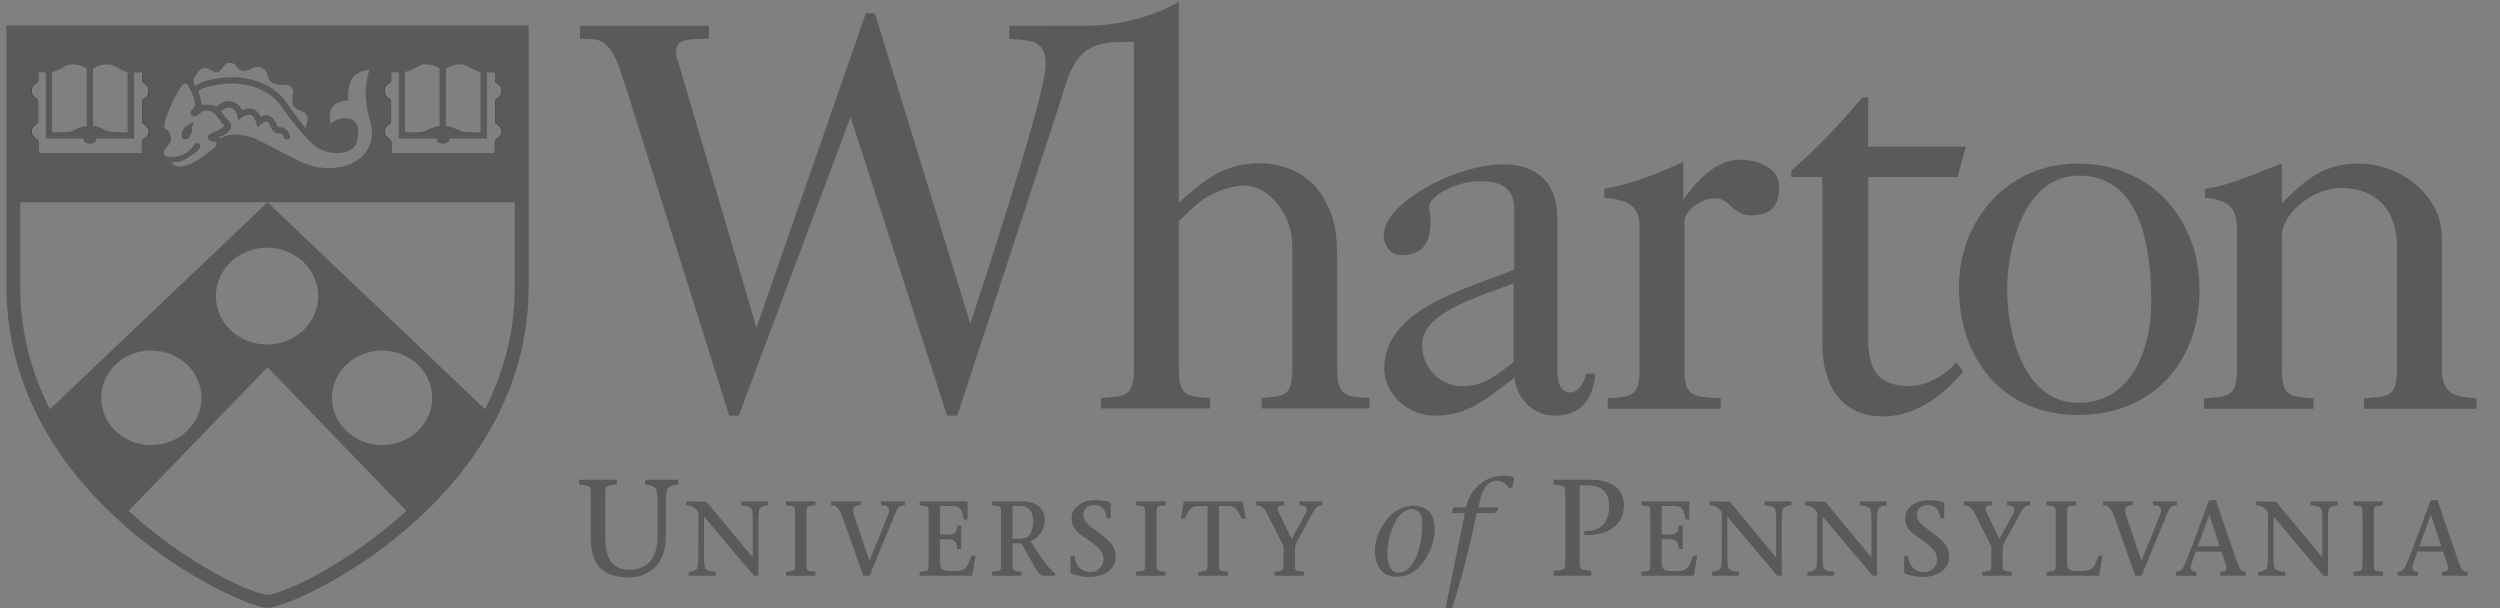 <?xml version="1.0" encoding="utf-8"?>
<!-- Generator: Adobe Illustrator 16.0.4, SVG Export Plug-In . SVG Version: 6.00 Build 0)  -->
<!DOCTYPE svg PUBLIC "-//W3C//DTD SVG 1.1//EN" "http://www.w3.org/Graphics/SVG/1.1/DTD/svg11.dtd">
<svg version="1.1" id="Layer_1" xmlns="http://www.w3.org/2000/svg" xmlns:xlink="http://www.w3.org/1999/xlink" x="0px" y="0px"
	 width="266.4px" height="64.8px" viewBox="0 0 266.4 64.8" enable-background="new 0 0 266.4 64.8" xml:space="preserve">
<rect x="0" y="0" width="266.4" height="64.8" fill="#808080" stroke="none"/>
<g>
	<path fill="#595A5A" d="M161.276,38.604v-8.423c-2.72,1.177-9.738,2.884-9.738,6.538c0,2.422,1.816,4.428,4.355,4.428
		C158.193,41.146,159.523,39.902,161.276,38.604L161.276,38.604z M161.357,28.719V22.29c0-2.36-1.511-2.987-3.748-2.987
		c-2.179,0-5.311,1.47-5.322,2.749c-0.004,0.355,0.143,0.79,0.143,1.379c0,2.241-0.565,3.756-3.165,3.756
		c-1.089,0-1.813-1.064-1.813-2.007c0-1.3,0.906-2.537,2.177-3.599c2.718-2.24,7.072-4.07,10.64-4.07
		c3.691,0,5.685,2.184,5.685,5.724v15.808c0,1.004,0,2.774,1.391,2.774c0.966,0,1.512-1.238,1.692-2.005h0.968
		c-0.304,2.83-1.509,4.481-4.412,4.481c-2.24,0-4.113-2.006-4.175-4.068c-2.841,2.062-4.775,4.068-8.525,4.068
		c-2.781,0-5.381-2.181-5.381-5.015C147.51,32.791,156.462,30.785,161.357,28.719L161.357,28.719z"/>
	<path fill="#595A5A" d="M213.881,30.878c0,4.546,1.694,12.051,7.616,12.051c5.747,0,7.741-5.969,7.741-10.631
		c0-5.017-0.725-13.585-7.678-13.585C215.633,18.712,213.881,26.458,213.881,30.878L213.881,30.878z M208.741,30.645
		c0-7.139,5.14-13.214,12.636-13.214c7.922,0,13.003,5.957,13.003,13.447c0,7.672-4.962,13.336-12.94,13.336
		C213.337,44.214,208.741,38.138,208.741,30.645L208.741,30.645z"/>
	<path fill="#595A5A" d="M61.798,4.123V2.751h13.745v1.371c-2.539,0.058-3.506,0.049-3.506,1.58c0,0.061,0.041,0.47,0.284,1.06
		l8.29,28.145l11.655-33.5h0.96l10.172,33.083c0,0,8.043-24.186,8.043-27.609c0-2.711-1.712-2.525-3.89-2.76V2.751l8.424-0.011
		c3.71,0,7.491-1.259,9.64-2.552v21.396c2.608-2.324,4.836-4.189,8.587-4.189c2.779,0,5.382,1.24,6.773,3.599
		c1.269,2.064,1.512,4.011,1.512,6.311v11.858c0,3.067,0.784,3.067,3.444,3.244v1.121h-11.487v-1.121
		c2.479-0.177,3.266-0.177,3.266-3.244V27.306c0-1.889,0-2.713-0.849-4.484c-0.968-1.712-2.689-3.366-4.896-3.008
		c-3.332,0.539-4.613,2.095-6.35,3.747v15.603c0,3.067,0.787,3.067,3.327,3.244v1.121h-11.61v-1.121
		c2.722-0.177,3.506-0.177,3.506-3.244V4.484c0.069-0.053-0.942-0.011-2.174,0.014c-4.638,0.295-4.761,3.818-6.235,8.048
		l-10.42,31.737h-1.089L90.638,12.47L78.729,44.283h-1.028L66.716,9.361C66.06,7.538,65.749,6,64.78,4.996
		C64.237,4.466,64.211,4.117,61.798,4.123L61.798,4.123z"/>
	<path fill="#595A5A" d="M246.534,43.562v-1.117c-2.603-0.181-3.387-0.181-3.387-3.248V25.218c0-2.715,3.627-5.193,6.23-5.193
		c3.928,0,6.044,2.478,6.044,6.196v12.976c0,3.067-0.784,3.067-3.507,3.248v1.117h11.971v-1.117
		c-2.052-0.181-3.688-0.181-3.688-3.248V25.218c0-4.425-4.474-7.787-8.826-7.787c-3.811,0-5.746,1.763-8.225,4.24v-4.24
		c-2.6,0.944-5.355,2.313-8.19,2.693v0.936c2.519,0.264,3.414,1.071,3.414,3.312v14.826c0,3.067-0.786,3.067-3.506,3.248v1.117
		H246.534L246.534,43.562z"/>
	<path fill="#595A5A" d="M183.358,43.562v-1.117c-3.079-0.181-3.867-0.181-3.867-3.248v-15.63c0-0.945,1.567-2.413,3.266-2.437
		c1.572-0.021,1.848,1.819,3.817,1.819c2.421,0,3.017-1.292,3.017-3.057c0-1.83-1.972-2.876-4.176-2.876
		c-2.599,0-4.608,2.259-6.043,4.24v-4.002c-2.744,1.257-5.712,2.429-8.42,2.859v0.944c2.7,0.278,3.762,0.918,3.762,3.214v14.926
		c0,3.067-0.786,3.067-3.386,3.248v1.117H183.358L183.358,43.562z"/>
	<path fill="#595A5A" d="M208.597,18.874l0.878-3.245H199.07v-5.258h-0.61c-2.431,2.891-4.775,5.339-7.579,7.82v0.683h3.304v17.779
		c0,4.219,1.9,7.722,6.473,7.722c3.929,0,6.917-2.855,8.538-4.764l-0.717-0.998c-1.429,1.596-3.313,2.519-5.026,2.519
		c-3.494,0-4.382-1.884-4.382-5.13V18.874H208.597L208.597,18.874z"/>
	<path fill="#595A5A" d="M68.734,51.121v0.506l0.062,0.006c0.747,0.078,1.122,0.311,1.18,0.733l0.029,0.196l0.057,0.571v4.012
		c0,2.298-1.047,3.562-2.947,3.562c-1.816,0-2.626-1.077-2.626-3.492v-4.388c-0.002-1.054-0.002-1.054,1.009-1.174l0.231-0.028
		v-0.505h-4.017v0.505l0.231,0.028c1.013,0.119,1.013,0.119,1.01,1.172v4.462c0,2.931,1.262,4.237,4.09,4.237
		c1.803,0,3.909-1.133,3.909-4.325v-4.066l0.055-0.577l0.027-0.192c0.06-0.428,0.423-0.653,1.179-0.731l0.062-0.006v-0.506H68.734z"
		/>
	<path fill="#595A5A" d="M78.98,53.426v0.421l0.063,0.004c0.747,0.059,1.057,0.214,1.106,0.554c0-0.001,0.021,0.146,0.021,0.146
		l0.043,0.447c0,0,0,4.099,0,4.405c-0.184-0.222-4.941-5.953-4.941-5.953l-2.146-0.024v0.426h0.068c0.616,0,0.948,0.36,1.236,0.729
		l-0.014,5.2l-0.041,0.42l-0.024,0.171c-0.046,0.325-0.322,0.496-0.895,0.551l-0.062,0.006v0.421h2.863v-0.423l-0.064-0.004
		c-0.739-0.052-1.059-0.212-1.106-0.553c0,0.001-0.025-0.176-0.025-0.176l-0.042-0.413c0,0,0-4.384,0-4.731
		c0.225,0.266,3.161,3.742,3.161,3.742l2.157,2.558h0.481v-6.352l0.044-0.444l0.022-0.151c0.042-0.318,0.319-0.489,0.896-0.552
		l0.061-0.007v-0.418H78.98z"/>
	<path fill="#595A5A" d="M83.76,53.426v0.417l0.191,0.023c0.767,0.091,0.767,0.091,0.766,0.896v5.253
		c0.001,0.802,0.001,0.802-0.765,0.893l-0.192,0.023l0,0.419h3.128v-0.419l-0.19-0.023c-0.766-0.09-0.766-0.09-0.764-0.88V54.75
		c-0.001-0.793-0.001-0.793,0.764-0.884l0.191-0.023l0-0.417H83.76z"/>
	<path fill="#595A5A" d="M93.882,53.426v0.426h0.068c0.372,0,0.617,0.084,0.729,0.25c0.049,0.072,0.074,0.162,0.074,0.268
		c0,0.123-0.034,0.269-0.1,0.436l-0.505,1.254c0,0-1.379,3.38-1.506,3.691c-0.109-0.325-1.6-4.744-1.6-4.744
		c-0.085-0.248-0.128-0.456-0.128-0.622c0-0.135,0.028-0.242,0.084-0.319c0.105-0.147,0.312-0.213,0.67-0.213h0.068v-0.426h-3.162
		v0.426h0.069c0.452,0,0.796,0.243,1.222,1.492l2.132,6.006h0.664l2.83-6.871c0.237-0.562,0.605-0.627,0.861-0.627h0.069v-0.426
		H93.882z"/>
	<path fill="#595A5A" d="M97.999,53.426v0.417l0.191,0.023c0.768,0.091,0.768,0.091,0.767,0.893v5.26
		c0.001,0.798,0.001,0.798-0.767,0.889l-0.192,0.023l0,0.419h5.604l0.354-2.139h-0.415l-0.204,0.499
		c-0.331,0.835-0.454,1.147-1.798,1.147c-1.012,0-1.367-0.079-1.367-0.954c0,0,0-2.313,0-2.444c0.118,0,0.867,0,0.867,0
		c0.646,0,0.931,0.293,0.955,0.978l0.002,0.067h0.425v-2.509h-0.425l-0.002,0.066c-0.021,0.648-0.289,0.901-0.955,0.901
		c0,0-0.749,0-0.867,0c0-0.129,0-2.916,0-3.045c0.126,0,1.447,0,1.447,0c0.731,0,0.95,0.527,1.066,1.378l0.008,0.06h0.417v-1.93
		H97.999z"/>
	<path fill="#595A5A" d="M110.863,59.274c0,0-0.864-1.315-1.049-1.598c0.941-0.399,1.529-1.264,1.529-2.288
		c0-1.356-1.165-1.963-2.318-1.963h-3.305v0.417l0.192,0.023c0.768,0.091,0.768,0.091,0.767,0.898v5.246
		c0.001,0.806,0.001,0.806-0.766,0.896l-0.192,0.023v0.419h3.131v-0.42l-0.191-0.022c-0.733-0.086-0.766-0.09-0.766-0.782
		c0-0.033,0-2.093,0-2.222h0.975c0,0,0,0,0,0.002c0,0.065,0.951,1.749,0.951,1.749c0.611,1.129,0.918,1.695,1.411,1.695h1.214
		v-0.211C112.076,60.88,111.511,60.222,110.863,59.274z M108.747,57.409c0,0-0.735,0-0.853,0v-3.491c0.116,0,0.788,0,0.788,0
		c0.643,0,1.409,0.271,1.409,1.567C110.091,56.762,109.639,57.409,108.747,57.409z"/>
	<path fill="#595A5A" d="M114.191,55.151c0,1.188,0.715,1.664,1.289,2.045l0.09,0.061c1.704,1.125,2.026,1.695,2.026,2.356
		c0,0.754-0.599,1.346-1.363,1.346c-0.978,0-1.623-0.622-1.723-1.663l-0.006-0.062h-0.423v1.673c0,0.143,0.074,0.196,0.119,0.216
		c0.642,0.247,1.254,0.361,1.93,0.361c1.338,0,2.76-0.745,2.76-2.126c0-0.939-0.385-1.528-1.584-2.425l-0.397-0.295
		c-0.883-0.652-1.466-1.082-1.466-1.731c0-0.681,0.433-1.087,1.156-1.087c1.025,0,1.275,0.84,1.333,1.341l0.008,0.061h0.417v-1.529
		c0-0.041,0-0.146-0.127-0.184c-0.558-0.199-1.348-0.214-1.577-0.214C115.296,53.294,114.191,54.127,114.191,55.151z"/>
	<path fill="#595A5A" d="M121.066,53.426v0.417l0.192,0.023c0.77,0.091,0.77,0.091,0.769,0.899v5.245
		c0.001,0.806,0.001,0.806-0.768,0.896l-0.193,0.023l0,0.419h3.133v-0.419l-0.191-0.023c-0.767-0.091-0.767-0.091-0.765-0.886
		v-5.266c-0.002-0.799-0.002-0.799,0.765-0.89l0.19-0.023v-0.417H121.066z"/>
	<path fill="#595A5A" d="M126.144,53.426l-0.325,1.837h0.403l0.101-0.202c0.327-0.663,0.563-1.143,1.416-1.143c0,0,0.815,0,0.935,0
		c0,0.134,0,6.156,0,6.187c0,0.712-0.029,0.716-0.768,0.803l-0.193,0.023l0,0.419h3.13v-0.419l-0.19-0.023
		c-0.73-0.086-0.763-0.09-0.763-0.781c0-0.033,0-6.074,0-6.208c0.119,0,0.931,0,0.931,0c0.856,0,1.092,0.482,1.418,1.152
		l0.095,0.192h0.405l-0.323-1.837H126.144z"/>
	<path fill="#595A5A" d="M138.462,53.426v0.426h0.069c0.339,0,0.577,0.089,0.673,0.25c0.031,0.056,0.048,0.12,0.048,0.194
		c0,0.128-0.049,0.282-0.146,0.456c0,0.001-1.18,2.152-1.468,2.677c-0.106-0.221-1.292-2.673-1.292-2.673
		c-0.095-0.198-0.185-0.41-0.185-0.574c0-0.061,0.012-0.113,0.039-0.155c0.072-0.116,0.266-0.175,0.573-0.175h0.069v-0.426h-2.978
		v0.426h0.068c0.476,0,0.773,0.252,1.133,0.965l1.712,3.394l-0.008,1.813c0.002,0.793,0.002,0.793-0.768,0.884l-0.192,0.022v0.42
		h3.137v-0.419l-0.191-0.023c-0.765-0.09-0.765-0.09-0.764-0.88v-1.383c0-0.249,0.015-0.562,0.123-0.778l1.858-3.375
		c0.318-0.567,0.622-0.64,0.851-0.64h0.069v-0.426H138.462z"/>
	<path fill="#595A5A" d="M146.511,58.617c0-1.89,1.632-4.719,4.037-4.719c1.919,0,2.338,1.298,2.338,2.596
		c0,1.589-1.27,4.963-4.022,4.963C147.017,61.457,146.511,59.97,146.511,58.617L146.511,58.617z M151.559,55.803
		c0-1.502-0.907-1.557-1.139-1.557c-1.557,0-2.581,2.8-2.581,4.672c0,0.751,0.128,2.103,1.193,2.103
		C150.679,61.021,151.559,58.313,151.559,55.803L151.559,55.803z"/>
	<path fill="#595A5A" d="M159.597,54.375l-0.347,0.306h-1.891c-0.704,3.431-1.856,8.004-2.68,10.194h-0.651l2.064-10.194h-1.371
		l0.13-0.607h1.357c0.761-3.072,3.303-3.389,3.905-3.389c0.334,0,1.026,0.055,1.244,0.257l-0.178,0.953l-0.359,0.174
		c-0.202-0.388-0.662-0.836-1.266-0.836c-0.871,0-1.517,0.588-1.863,2.145l-0.158,0.696h2.118L159.597,54.375L159.597,54.375z"/>
	<path fill="#595A5A" d="M165.554,51.121v0.505l0.23,0.028c1.013,0.119,1.013,0.119,1.01,1.169v6.825
		c0.003,1.049,0.003,1.049-1.007,1.169l-0.234,0.028l0.001,0.504h4.015v-0.504l-0.234-0.028c-0.965-0.115-1.006-0.12-1.006-1.045
		c0-0.042,0-7.917,0-8.053c0.117,0,0.812,0,0.812,0c1.585,0,2.322,0.729,2.322,2.293c0,0.83-0.235,1.501-0.683,1.94
		c-0.439,0.434-1.073,0.646-1.883,0.634l-0.07-0.002v0.42l0.064,0.004c1.312,0.079,2.5-0.287,3.26-1.002
		c0.586-0.552,0.896-1.29,0.896-2.135c0-1.8-1.262-2.751-3.648-2.751H165.554z"/>
	<path fill="#595A5A" d="M174.896,53.426v0.417l0.191,0.023c0.767,0.091,0.767,0.091,0.765,0.898v5.247
		c0.002,0.805,0.002,0.805-0.765,0.896l-0.191,0.023v0.419h5.6l0.358-2.139h-0.416l-0.203,0.495
		c-0.334,0.838-0.459,1.151-1.799,1.151c-1.014,0-1.368-0.079-1.368-0.954c0,0,0-2.313,0-2.444c0.118,0,0.868,0,0.868,0
		c0.647,0,0.932,0.293,0.95,0.978l0.001,0.067h0.429v-2.509h-0.429l-0.001,0.067c-0.018,0.647-0.283,0.9-0.95,0.9
		c0,0-0.75,0-0.868,0c0-0.129,0-2.916,0-3.045c0.126,0,1.444,0,1.444,0c0.734,0,0.953,0.527,1.068,1.378l0.008,0.06h0.417v-1.93
		H174.896z"/>
	<path fill="#595A5A" d="M188.027,53.426v0.421l0.062,0.004c0.751,0.059,1.061,0.214,1.107,0.553l0.021,0.132l0.047,0.463
		c0,0,0,4.099,0,4.405c-0.185-0.223-4.939-5.953-4.939-5.953l-2.145-0.024v0.426h0.068c0.613,0,0.945,0.36,1.233,0.729l-0.016,5.2
		l-0.046,0.451l-0.021,0.138c-0.044,0.327-0.32,0.498-0.893,0.553l-0.063,0.006v0.421h2.862v-0.423l-0.064-0.004
		c-0.744-0.052-1.054-0.207-1.103-0.553l-0.022-0.152l-0.044-0.437c0,0,0-4.384,0-4.731c0.226,0.266,3.127,3.703,3.127,3.703
		l2.19,2.597h0.478v-6.352l0.042-0.433l0.025-0.163c0.045-0.318,0.321-0.489,0.897-0.552l0.062-0.007v-0.418H188.027z"/>
	<path fill="#595A5A" d="M198.184,53.426v0.421l0.063,0.004c0.748,0.059,1.059,0.214,1.11,0.554l0.021,0.157l0.04,0.437
		c0,0,0,4.095,0,4.403c-0.188-0.225-4.941-5.951-4.941-5.951l-2.145-0.024v0.426h0.068c0.62,0,0.951,0.36,1.238,0.729l-0.015,5.2
		l-0.043,0.439l-0.022,0.15c-0.048,0.326-0.324,0.497-0.897,0.552l-0.062,0.006v0.421h2.862v-0.423l-0.063-0.004
		c-0.737-0.052-1.058-0.212-1.105-0.553c0,0.001-0.022-0.16-0.022-0.16l-0.043-0.429c0,0,0-4.384,0-4.731
		c0.225,0.265,2.961,3.505,2.961,3.505l2.358,2.795h0.475v-6.352l0.046-0.446l0.022-0.148c0.045-0.319,0.32-0.489,0.896-0.553
		l0.062-0.007v-0.418H198.184z"/>
	<path fill="#595A5A" d="M203.013,55.151c0,1.186,0.712,1.66,1.284,2.042l0.094,0.063c1.704,1.124,2.027,1.695,2.027,2.356
		c0,0.754-0.6,1.346-1.364,1.346c-0.977,0-1.621-0.622-1.725-1.663l-0.007-0.062h-0.418v1.673c0,0.1,0.04,0.179,0.112,0.215
		c0.637,0.245,1.268,0.362,1.935,0.362c1.338,0,2.762-0.745,2.762-2.126c0-0.941-0.385-1.531-1.586-2.425l-0.405-0.302
		c-0.878-0.648-1.457-1.078-1.457-1.725c0-1.009,0.883-1.087,1.152-1.087c1.032,0,1.279,0.84,1.336,1.341l0.007,0.061h0.421v-1.529
		c0-0.097-0.043-0.158-0.129-0.184c-0.557-0.199-1.346-0.214-1.574-0.214C204.119,53.294,203.013,54.127,203.013,55.151z"/>
	<path fill="#595A5A" d="M213.888,53.426v0.426h0.068c0.338,0,0.576,0.088,0.67,0.25c0.032,0.055,0.049,0.119,0.049,0.193
		c0,0.129-0.049,0.282-0.146,0.457c-0.001,0.001-1.182,2.152-1.471,2.678c-0.106-0.222-1.29-2.674-1.29-2.674
		c-0.094-0.199-0.182-0.414-0.182-0.578c0-0.059,0.011-0.111,0.038-0.154c0.073-0.114,0.265-0.172,0.571-0.172h0.067v-0.426h-2.97
		v0.426h0.068c0.473,0,0.767,0.252,1.127,0.965l1.712,3.394l-0.008,1.817c0.002,0.79,0.002,0.79-0.764,0.88l-0.19,0.023v0.419h3.13
		v-0.419l-0.192-0.023c-0.766-0.091-0.766-0.091-0.765-0.889v-1.374c0-0.353,0.041-0.606,0.127-0.778l1.856-3.375
		c0.319-0.567,0.622-0.64,0.85-0.64h0.069v-0.426H213.888z"/>
	<path fill="#595A5A" d="M218.098,53.426v0.417l0.191,0.023c0.769,0.091,0.769,0.091,0.767,0.898v5.246
		c0.002,0.806,0.002,0.806-0.767,0.896l-0.191,0.023v0.419h5.589l0.357-2.139h-0.407l-0.197,0.48
		c-0.336,0.849-0.462,1.166-1.813,1.166c-1.051,0-1.355-0.104-1.355-0.786v-5.318c-0.002-0.796-0.002-0.796,0.767-0.887l0.191-0.023
		v-0.417H218.098z"/>
	<path fill="#595A5A" d="M229.421,53.426v0.426h0.069c0.373,0,0.618,0.084,0.73,0.249c0.049,0.072,0.073,0.162,0.073,0.267
		c0,0.124-0.033,0.27-0.1,0.438l-0.611,1.514c0,0-1.271,3.122-1.397,3.432c-0.109-0.326-1.601-4.744-1.601-4.744
		c-0.086-0.248-0.129-0.457-0.129-0.623c0-0.135,0.028-0.241,0.084-0.318c0.105-0.147,0.312-0.213,0.669-0.213h0.068v-0.426h-3.161
		v0.426h0.068c0.448,0,0.793,0.243,1.223,1.492l2.134,6.006h0.661l2.834-6.871c0.231-0.562,0.6-0.627,0.855-0.627h0.069v-0.426
		H229.421z"/>
	<path fill="#595A5A" d="M239.246,60.923c-0.425,0-0.588-0.299-0.839-0.935l-1.683-4.912l-0.6-1.782h-0.721l-0.804,2.166
		c-0.769,2.08-1.562,4.229-1.915,4.947c-0.154,0.318-0.438,0.516-0.74,0.516h-0.068v0.427h2.164v-0.427h-0.069
		c-0.202,0-0.358-0.067-0.449-0.193c-0.057-0.077-0.085-0.173-0.085-0.28c0-0.074,0.015-0.154,0.042-0.236
		c0,0,0.454-1.308,0.5-1.441h2.734c0.03,0.088,0.464,1.388,0.464,1.388c0.055,0.148,0.082,0.271,0.082,0.374
		c0,0.084-0.02,0.154-0.058,0.209c-0.083,0.119-0.268,0.181-0.547,0.181h-0.069v0.427h2.729v-0.427H239.246z M234.192,58.21
		c0.062-0.168,1.134-3.096,1.234-3.371c0.091,0.278,1.05,3.208,1.104,3.371H234.192z"/>
	<path fill="#595A5A" d="M262.862,60.923c-0.425,0-0.589-0.299-0.839-0.935l-1.683-4.912l-0.599-1.782h-0.722l-0.805,2.166
		c-0.768,2.08-1.562,4.229-1.914,4.947c-0.154,0.318-0.438,0.516-0.74,0.516h-0.069v0.427h2.164v-0.427h-0.067
		c-0.204,0-0.359-0.067-0.45-0.193c-0.056-0.077-0.084-0.173-0.084-0.28c0-0.074,0.013-0.154,0.04-0.236
		c0,0,0.454-1.308,0.501-1.441h2.735c0.028,0.088,0.463,1.388,0.463,1.388c0.054,0.148,0.081,0.271,0.081,0.374
		c0,0.084-0.018,0.154-0.057,0.209c-0.083,0.119-0.268,0.181-0.548,0.181h-0.068v0.427h2.729v-0.427H262.862z M257.809,58.21
		c0.062-0.168,1.133-3.096,1.234-3.371c0.091,0.278,1.05,3.208,1.103,3.371H257.809z"/>
	<path fill="#595A5A" d="M246.237,53.426v0.421l0.062,0.004c0.748,0.06,1.058,0.214,1.105,0.553l0.018,0.121l0.047,0.474
		c0,0,0,4.099,0,4.405c-0.184-0.222-2.221-2.675-2.221-2.675l-2.719-3.278l-2.147-0.024v0.426h0.068
		c0.624,0,0.951,0.359,1.232,0.729l-0.014,5.2l-0.044,0.457l-0.019,0.133c-0.045,0.326-0.321,0.497-0.896,0.552l-0.062,0.006v0.421
		h2.865v-0.423l-0.064-0.004c-0.739-0.052-1.06-0.212-1.105-0.552c0-0.001-0.021-0.135-0.021-0.135l-0.046-0.455
		c0,0,0-4.384,0-4.731c0.223,0.265,5.32,6.3,5.32,6.3h0.475v-6.352l0.044-0.426l0.025-0.17c0.045-0.318,0.322-0.489,0.896-0.552
		l0.061-0.007v-0.418H246.237z"/>
	<path fill="#595A5A" d="M250.786,53.426v0.417l0.191,0.023c0.768,0.091,0.768,0.091,0.767,0.89v5.265
		c0.001,0.796,0.001,0.796-0.766,0.887l-0.192,0.023v0.419h3.133v-0.419l-0.192-0.023c-0.768-0.091-0.768-0.091-0.767-0.893v-5.253
		c-0.001-0.805-0.001-0.805,0.767-0.896l0.192-0.023v-0.417H250.786z"/>
	<g>
		<path d="M2.15,4.131c0,1.178,0.001,14.905,0.001,16.088h52.689c0,0,0.002-14.917,0.002-16.096
			C53.564,4.123,3.429,4.131,2.15,4.131z M15.125,15.171c-0.009,0.012-0.001,1.212-0.001,1.212L4.083,16.378
			c0,0,0.008-1.2-0.001-1.21c0-0.426-0.725-0.499-0.725-1.12c0-0.759,0.702-0.784,0.702-1.061v-2.192
			c0-0.351-0.697-0.301-0.697-1.127c0-0.802,0.704-0.727,0.704-1.078c0-0.35,0.014-0.757,0.003-0.908h0.82V7.131
			c0,0,0.482,0,0.661,0C6.27,7.011,6.951,6.39,7.492,6.329C8.033,6.27,8.634,6.39,9.235,6.75h0.701
			c0.601-0.361,1.201-0.481,1.741-0.421c0.542,0.061,1.222,0.682,1.944,0.802c0.181,0,0.662,0,0.662,0v0.556h0.855
			c0,0,0.004,0.558,0.004,0.908c0,0.352,0.703,0.276,0.703,1.079c0,0.826-0.696,0.775-0.696,1.127v2.192
			c0,0.276,0.701,0.301,0.701,1.061C15.85,14.674,15.125,14.747,15.125,15.171z M40.117,12.84c0.452,1.451,0.127,2.734-0.561,3.719
			c-1.111,1.591-3.115,1.889-3.188,1.897c-2.609,0.457-4.439-0.51-5.22-0.927c-0.122-0.067-0.226-0.124-0.293-0.15
			c-0.263-0.111-0.872-0.43-1.573-0.802c-0.976-0.512-2.196-1.157-2.572-1.27c-0.663-0.218-1.202-0.292-1.633-0.292
			c-0.719,0-1.133,0.212-1.312,0.332c-0.149,0.803-0.691,1.121-1.196,1.481l-0.109,0.08c-0.788,0.574-1.985,1.437-3.281,1.437
			c-0.781,0-1.345-0.268-1.533-1l-0.479-0.1c-0.802-0.802-0.15-1.73,0.062-1.971c0.153-0.168,0.32-0.355,0.32-0.491
			c0-0.276-0.066-0.325-0.223-0.439c-0.197-0.136-0.491-0.342-0.491-0.919c0-0.894,1.872-5.312,2.869-5.797l0.268,0.429
			c0.162-0.069,0.246-0.211,0.386-0.446c0,0,0.368-0.64,0.823-0.868c0.762-0.382,1.355-0.017,1.709,0.197
			c0.08,0.053,0.087,0.1,0.128,0.075c0.043-0.032,0.095-0.111,0.162-0.198c0.232-0.308,0.552-0.724,1.065-0.771
			c0.92-0.083,1.265,0.341,1.489,0.626c0.168,0.202,0.202,0.228,0.317,0.215c0.219-0.02,0.376-0.102,0.556-0.198
			c0.307-0.162,0.691-0.363,1.324-0.145c1.008,0.351,1.147,0.937,1.24,1.327c0.056,0.237,0.083,0.32,0.191,0.376
			c0.276,0.148,0.509,0.137,0.781,0.124c0.404-0.022,0.907-0.054,1.441,0.547c0.408,0.456,0.329,0.981,0.268,1.402
			c-0.05,0.341-0.07,0.561,0.057,0.696c0.108,0.114,0.214,0.14,0.373,0.184c0.284,0.079,0.67,0.185,1.03,0.811
			c0.266,0.469,0.119,0.951,0,1.337c-0.067,0.22-0.221,0.648,0.008,0.81c0.336,0.245,0.284,0.539,0.552,0.762
			c0.508,0.43,1.073,0.607,1.472,0.67c0.797,0.129,1.49,0.01,1.854-0.318c0.206-0.19,0.258-0.465,0.316-0.771
			c0.06-0.321,0.07-0.926-0.438-1.201c-0.403-0.225-1.356,0.035-1.679,0.517l-0.347,0.518l-0.241-0.575
			c-0.429-1.025-0.442-1.888-0.043-2.564c0.434-0.735,1.192-0.964,1.683-1.06c0.013-1.383,0.412-2.292,1.193-2.8
			c1.336-0.867,2.716-0.319,2.716-0.323C40.355,7.013,38.834,8.734,40.117,12.84z M52.736,15.171
			c-0.009,0.012-0.001,1.212-0.001,1.212l-11.041-0.005c0,0,0.008-1.2-0.001-1.21c0-0.426-0.725-0.499-0.725-1.12
			c0-0.759,0.701-0.784,0.701-1.061v-2.192c0-0.351-0.696-0.301-0.696-1.127c0-0.802,0.704-0.727,0.704-1.078
			c0-0.35,0.013-0.757,0.003-0.908h0.82V7.131c0,0,0.481,0,0.661,0c0.721-0.12,1.402-0.741,1.943-0.802
			c0.54-0.06,1.141,0.061,1.743,0.421h0.701c0.601-0.361,1.201-0.481,1.741-0.421c0.542,0.061,1.223,0.682,1.943,0.802
			c0.181,0,0.662,0,0.662,0v0.556h0.856c0,0,0.003,0.558,0.003,0.908c0,0.352,0.704,0.276,0.704,1.079
			c0,0.826-0.697,0.775-0.697,1.127v2.192c0,0.276,0.702,0.301,0.702,1.061C53.461,14.674,52.736,14.747,52.736,15.171z"/>
		<path fill="#FFFFFF" d="M23.963,13.432l-0.013-0.065c-0.004,0.008-0.01,0.021-0.02,0.033c0.006,0.006,0.012,0.013,0.02,0.019
			L23.963,13.432z"/>
		<polygon fill="#FFFFFF" points="36.33,17.793 36.291,17.792 36.268,17.795 36.263,17.796 		"/>
		<g>
			<path fill="none" d="M33.91,31.547c0-2.842-2.446-5.158-5.456-5.158c-3.008,0-5.45,2.316-5.45,5.158
				c0,2.85,2.442,5.164,5.45,5.164C31.464,36.711,33.91,34.396,33.91,31.547z"/>
			<path fill="none" d="M13.706,54.437c6.382,5.847,13.313,8.898,14.797,8.947c1.484-0.049,8.418-3.101,14.8-8.949l-14.796-15.3
				L13.706,54.437z"/>
			<path fill="none" d="M21.464,42.383c0-2.779-2.396-5.035-5.343-5.035c-2.955,0-5.34,2.256-5.34,5.035
				c0,2.795,2.385,5.042,5.34,5.042C19.067,47.425,21.464,45.178,21.464,42.383z"/>
			<path fill="none" d="M40.714,37.348c-2.944,0-5.34,2.256-5.34,5.035c0,2.795,2.396,5.042,5.34,5.042
				c2.958,0,5.341-2.247,5.341-5.042C46.056,39.604,43.672,37.348,40.714,37.348z"/>
			<path fill="none" d="M2.154,30.573c0,4.874,1.236,9.221,3.164,13.041l23.189-22.057l23.185,22.054
				c1.927-3.822,3.162-8.172,3.162-13.046l0.001-9.013H2.153L2.154,30.573z"/>
			<path fill="#595A5A" d="M19.707,14.852c0.069,0,0.138-0.016,0.197-0.031c0.269-0.088,0.435-0.504,0.435-0.525
				c0,0,0.197-0.21,0.111-0.658c-0.01-0.062,0.231-0.557,0.178-0.579c-0.157-0.07-0.858,0.438-0.858,0.438
				c-0.167,0.136-0.354,0.382-0.404,0.662c-0.018,0.123-0.057,0.402,0.021,0.482C19.463,14.806,19.586,14.852,19.707,14.852z"/>
			<path fill="#595A5A" d="M0.687,2.708v27.816c0,22.685,24.653,34.154,27.816,34.255c3.165-0.101,27.831-11.57,27.831-34.255V2.708
				H0.687z M47.526,7.291c0.008-0.005,0.017-0.008,0.025-0.013c0.18-0.064,0.353-0.162,0.542-0.251
				c0.407-0.146,0.806-0.198,1.175-0.155c0.541,0.06,1.221,0.68,1.941,0.801V14.1c0,0-1.73,0.034-2.089-0.126
				c-0.362-0.161-1.133-0.549-1.595-0.549V7.291z M43.16,7.673c0.623-0.105,1.215-0.58,1.714-0.747
				c0.077-0.023,0.161-0.04,0.246-0.055c0.537-0.058,1.13,0.063,1.727,0.419v6.134c-0.462,0-1.233,0.388-1.594,0.549
				c-0.36,0.161-2.092,0.126-2.092,0.126V7.673z M40.973,9.668c0-0.802,0.704-0.727,0.704-1.078c0-0.35,0.013-0.757,0.003-0.908
				h0.82v7.079h3.985c0,0.466,0.608,0.552,0.708,0.552s0.719-0.064,0.719-0.552h3.981V7.687h0.856c0,0,0.003,0.558,0.003,0.908
				c0,0.352,0.704,0.276,0.704,1.079c0,0.826-0.697,0.775-0.697,1.127v2.192c0,0.276,0.702,0.301,0.702,1.061
				c0,0.622-0.725,0.694-0.725,1.119c-0.009,0.012-0.001,1.212-0.001,1.212l-11.041-0.005c0,0,0.008-1.2-0.001-1.21
				c0-0.426-0.725-0.499-0.725-1.12c0-0.759,0.701-0.784,0.701-1.061v-2.192C41.669,10.444,40.973,10.494,40.973,9.668z
				 M33.428,15.442c0.583,0.494,1.222,0.716,1.808,0.81c1.009,0.165,1.888-0.012,2.408-0.483c0.359-0.327,0.445-0.773,0.498-1.29
				c0.072-0.68,0.011-1.762-1.125-1.868c-0.647-0.062-1.367,0.148-1.768,0.568c-0.196-0.636-0.148-1.239,0.089-1.64
				c0.379-0.645,1.211-0.782,1.458-0.809l0.305-0.032l-0.005-0.308c-0.022-1.188,0.247-2.003,0.801-2.42
				c0.398-0.297,0.997-0.558,1.458-0.519c-0.245,0.901-0.781,2.563,0.105,5.532c0.379,1.265,0.126,2.363-0.45,3.19
				c-0.931,1.336-2.687,1.614-2.743,1.623l-0.015,0.001c-2.38,0.417-4.008-0.446-4.79-0.86c-0.144-0.076-0.256-0.136-0.348-0.175
				c-0.237-0.099-0.86-0.427-1.521-0.775c-1.317-0.694-2.28-1.196-2.682-1.319c-1.909-0.62-2.954-0.22-3.417,0.064l-0.233-0.065
				c1.046-0.407,1.277-0.744,1.359-1.166c0.042-0.209-0.027-0.413-0.195-0.573c-0.264-0.257-0.464-0.53-0.643-0.771
				c-0.08-0.108-0.169-0.196-0.245-0.292c0.185-0.19,0.399-0.307,0.717-0.409c0.1-0.034,0.297-0.012,0.505,0.112
				c0.269,0.158,0.455,0.419,0.511,0.714l0.1,0.529l0.437-0.316c0.142-0.102,0.588-0.341,0.932-0.222
				c0.242,0.084,0.428,0.344,0.55,0.774l0.138,0.478l0.396-0.3c0.258-0.194,0.472-0.283,0.606-0.251
				c0.175,0.042,0.32,0.34,0.437,0.579c0.057,0.118,0.111,0.23,0.174,0.328c0.213,0.337,0.547,0.349,0.769,0.358
				c0.264,0.01,0.342,0.015,0.433,0.429c0.059,0.274,0.779,0.286,0.67-0.131c-0.244-0.935-0.765-0.969-1.077-0.981
				c-0.171-0.006-0.202-0.016-0.218-0.04c-0.042-0.066-0.088-0.16-0.137-0.261c-0.17-0.35-0.403-0.828-0.893-0.945
				c-0.253-0.062-0.509-0.018-0.809,0.14c-0.197-0.422-0.462-0.701-0.82-0.824c-0.437-0.149-0.86-0.014-1.161,0.122
				c-0.148-0.321-0.375-0.581-0.688-0.767c-0.357-0.21-0.754-0.277-1.064-0.175c-0.423,0.137-0.741,0.302-1.002,0.572
				c-0.254-0.251-1.58-0.233-1.58-0.233c0-0.478-0.146-0.937-0.328-1.361c0.068-0.502,2.68-0.945,3.837-0.885
				c3.269,0.185,4.514,1.789,4.982,2.392l0.08,0.103c0.01,0.013,0.064,0.095,0.122,0.181c0.351,0.53,1.244,1.741,2.208,2.804
				C32.627,14.668,33.157,15.213,33.428,15.442z M20.935,7.942c0.144-0.248,0.267-0.462,0.545-0.603
				c0.399-0.199,0.69-0.056,1.058,0.171c0.113,0.07,0.22,0.135,0.331,0.175c0.379,0.138,0.635-0.196,0.841-0.464
				c0.173-0.229,0.372-0.488,0.595-0.508c0.561-0.052,0.714,0.138,0.908,0.376c0.171,0.213,0.407,0.506,0.892,0.465
				c0.357-0.03,0.613-0.165,0.816-0.273c0.269-0.143,0.429-0.229,0.787-0.105c0.66,0.229,0.728,0.518,0.808,0.85
				c0.064,0.27,0.144,0.606,0.527,0.812c0.443,0.238,0.825,0.217,1.132,0.2c0.366-0.02,0.586-0.032,0.909,0.329
				c0.186,0.209,0.161,0.462,0.103,0.861c-0.055,0.388-0.125,0.871,0.234,1.249c0.235,0.25,0.482,0.318,0.681,0.371
				c0.233,0.066,0.403,0.112,0.623,0.497c0.125,0.217,0.039,0.506-0.055,0.811c-0.045,0.149-0.107,0.332-0.13,0.493
				c-0.788-0.949-1.52-2.005-1.814-2.451c-0.1-0.148-0.132-0.197-0.156-0.229l-0.075-0.096c-0.471-0.607-1.905-2.453-5.485-2.656
				c-0.358-0.018-3.173,0.065-4.163,0.95c-0.037-0.07-0.078-0.147-0.115-0.215l-0.167-0.495C20.729,8.301,20.836,8.114,20.935,7.942
				z M17.707,13.796c-0.155-0.106-0.203-0.141-0.203-0.373c0-0.833,1.52-4.238,2.165-4.549c0,0,0.342,0.057,0.459,0.395
				c0.321,0.604,0.648,1.235,0.648,1.875c0,0.35-0.276,0.391-0.407,0.671c-0.118,0.258-0.013,0.74,0.464,0.582
				c0.377-0.127,0.749-0.639,1.025-0.639c0.474,0,0.807,0.139,1.11,0.464c0.078,0.088,0.162,0.206,0.267,0.341
				c0.176,0.24,0.397,0.544,0.695,0.835c-0.104,0.143-0.582,0.47-1.326,0.759c-0.185,0.101-0.491,0.263-0.456,0.526
				c0.021,0.197,0.224,0.329,0.376,0.347c0.206,0.021,0.356,0.087,0.473,0.123c0.067,0.017,0.088,0.276,0.026,0.374
				c-0.192,0.31-0.516,0.52-0.846,0.757l-0.114,0.078c-0.717,0.526-1.669,1.217-2.737,1.38c-0.059,0.009-0.117,0.013-0.174,0.013
				c-0.513,0-0.932-0.345-0.787-0.49c-0.021,0.017,0.803,0.14,1.403-0.303c0.499-0.367,1.327-0.726,1.572-1.314
				c0.07-0.307-0.373-0.578-0.629-0.263c-0.159,0.377-0.72,0.832-1.198,1.082c-0.276,0.142-0.709,0.255-1.209,0.255
				c-0.872,0-0.859-0.25-0.859-0.596c0-0.091,0.162-0.271,0.281-0.407c0.233-0.255,0.491-0.544,0.491-0.938
				C18.218,14.155,17.911,13.94,17.707,13.796z M9.916,7.291c0.009-0.005,0.018-0.008,0.027-0.014
				c0.179-0.064,0.351-0.161,0.539-0.249c0.408-0.147,0.806-0.199,1.176-0.157c0.542,0.06,1.221,0.68,1.942,0.801V14.1
				c0,0-1.731,0.034-2.091-0.126c-0.36-0.161-1.132-0.549-1.593-0.549V7.291z M5.549,7.673c0.623-0.105,1.214-0.58,1.713-0.747
				c0.078-0.023,0.162-0.04,0.247-0.055C8.045,6.813,8.64,6.935,9.235,7.291v6.134c-0.462,0-1.233,0.388-1.594,0.549
				C7.282,14.134,5.549,14.1,5.549,14.1V7.673z M3.361,9.668c0-0.802,0.704-0.727,0.704-1.078c0-0.35,0.014-0.757,0.003-0.908h0.82
				v7.079h3.986c0,0.466,0.607,0.552,0.707,0.552c0.1,0,0.719-0.064,0.719-0.552h3.982V7.687h0.855c0,0,0.004,0.558,0.004,0.908
				c0,0.352,0.703,0.276,0.703,1.079c0,0.826-0.696,0.775-0.696,1.127v2.192c0,0.276,0.701,0.301,0.701,1.061
				c0,0.622-0.725,0.694-0.725,1.119c-0.009,0.012-0.001,1.212-0.001,1.212L4.083,16.378c0,0,0.008-1.2-0.001-1.21
				c0-0.426-0.725-0.499-0.725-1.12c0-0.759,0.702-0.784,0.702-1.061v-2.192C4.059,10.444,3.361,10.494,3.361,9.668z M10.781,42.383
				c0-2.779,2.385-5.035,5.34-5.035c2.947,0,5.343,2.256,5.343,5.035c0,2.795-2.396,5.042-5.343,5.042
				C13.166,47.425,10.781,45.178,10.781,42.383z M28.503,63.384c-1.484-0.049-8.416-3.101-14.797-8.947l14.801-15.302l14.796,15.3
				C36.921,60.283,29.988,63.335,28.503,63.384z M23.004,31.547c0-2.842,2.442-5.158,5.45-5.158c3.01,0,5.456,2.316,5.456,5.158
				c0,2.85-2.446,5.164-5.456,5.164C25.446,36.711,23.004,34.396,23.004,31.547z M40.714,47.425c-2.944,0-5.34-2.247-5.34-5.042
				c0-2.779,2.396-5.035,5.34-5.035c2.958,0,5.341,2.256,5.341,5.035C46.056,45.178,43.672,47.425,40.714,47.425z M54.854,30.565
				c0,4.875-1.235,9.224-3.162,13.046L28.507,21.558L5.318,43.614c-1.928-3.82-3.164-8.167-3.164-13.041l-0.001-9.021h52.702
				L54.854,30.565z"/>
		</g>
	</g>
</g>
</svg>

